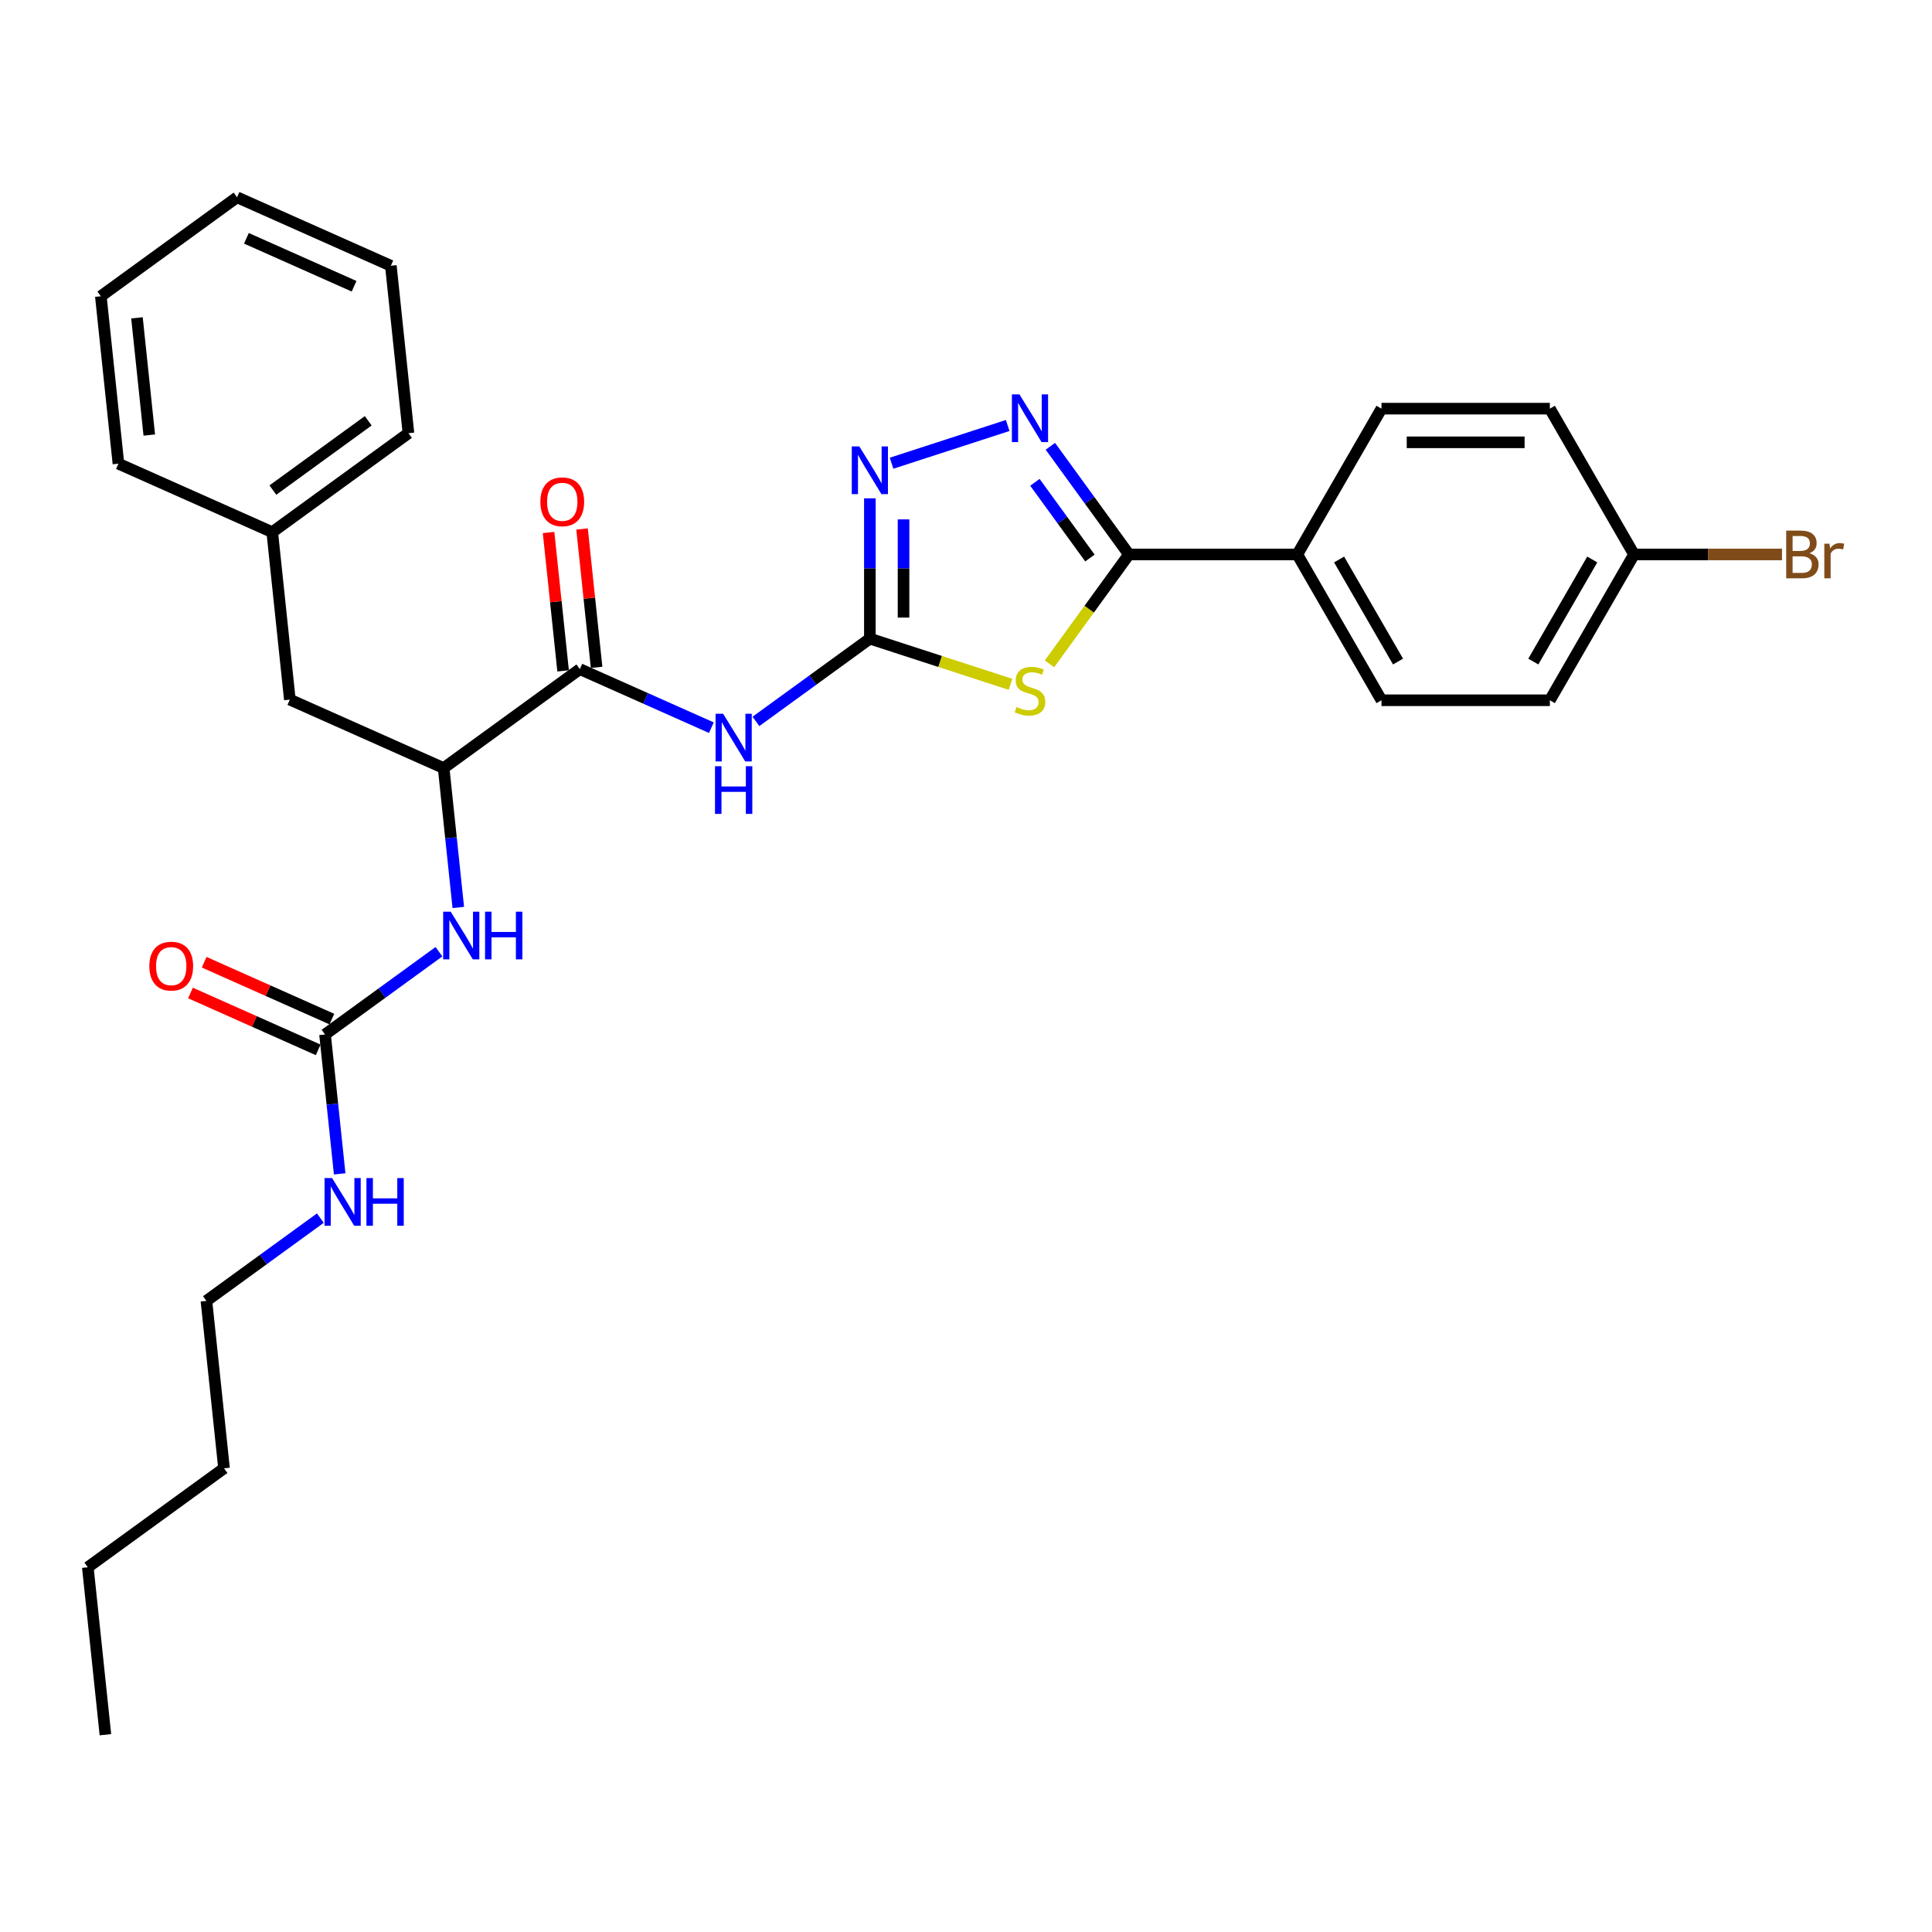 <?xml version='1.0' encoding='iso-8859-1'?>
<svg version='1.1' baseProfile='full'
              xmlns='http://www.w3.org/2000/svg'
                      xmlns:rdkit='http://www.rdkit.org/xml'
                      xmlns:xlink='http://www.w3.org/1999/xlink'
                  xml:space='preserve'
width='1000px' height='1000px' viewBox='0 0 1000 1000'>
<!-- END OF HEADER -->
<rect style='opacity:1.0;fill:#FFFFFF;stroke:none' width='1000' height='1000' x='0' y='0'> </rect>
<path class='bond-0' d='M 237.213,469.705 L 233.421,433.631' style='fill:none;fill-rule:evenodd;stroke:#0000FF;stroke-width:6px;stroke-linecap:butt;stroke-linejoin:miter;stroke-opacity:1' />
<path class='bond-0' d='M 233.421,433.631 L 229.63,397.556' style='fill:none;fill-rule:evenodd;stroke:#000000;stroke-width:6px;stroke-linecap:butt;stroke-linejoin:miter;stroke-opacity:1' />
<path class='bond-1' d='M 227.201,492.605 L 197.72,514.025' style='fill:none;fill-rule:evenodd;stroke:#0000FF;stroke-width:6px;stroke-linecap:butt;stroke-linejoin:miter;stroke-opacity:1' />
<path class='bond-1' d='M 197.72,514.025 L 168.238,535.445' style='fill:none;fill-rule:evenodd;stroke:#000000;stroke-width:6px;stroke-linecap:butt;stroke-linejoin:miter;stroke-opacity:1' />
<path class='bond-2' d='M 106.846,673.333 L 115.955,759.999' style='fill:none;fill-rule:evenodd;stroke:#000000;stroke-width:6px;stroke-linecap:butt;stroke-linejoin:miter;stroke-opacity:1' />
<path class='bond-3' d='M 106.846,673.333 L 136.328,651.913' style='fill:none;fill-rule:evenodd;stroke:#000000;stroke-width:6px;stroke-linecap:butt;stroke-linejoin:miter;stroke-opacity:1' />
<path class='bond-3' d='M 136.328,651.913 L 165.809,630.494' style='fill:none;fill-rule:evenodd;stroke:#0000FF;stroke-width:6px;stroke-linecap:butt;stroke-linejoin:miter;stroke-opacity:1' />
<path class='bond-4' d='M 171.783,527.484 L 138.731,512.768' style='fill:none;fill-rule:evenodd;stroke:#000000;stroke-width:6px;stroke-linecap:butt;stroke-linejoin:miter;stroke-opacity:1' />
<path class='bond-4' d='M 138.731,512.768 L 105.68,498.053' style='fill:none;fill-rule:evenodd;stroke:#FF0000;stroke-width:6px;stroke-linecap:butt;stroke-linejoin:miter;stroke-opacity:1' />
<path class='bond-4' d='M 164.694,543.406 L 131.642,528.69' style='fill:none;fill-rule:evenodd;stroke:#000000;stroke-width:6px;stroke-linecap:butt;stroke-linejoin:miter;stroke-opacity:1' />
<path class='bond-4' d='M 131.642,528.69 L 98.591,513.975' style='fill:none;fill-rule:evenodd;stroke:#FF0000;stroke-width:6px;stroke-linecap:butt;stroke-linejoin:miter;stroke-opacity:1' />
<path class='bond-5' d='M 168.238,535.445 L 172.03,571.519' style='fill:none;fill-rule:evenodd;stroke:#000000;stroke-width:6px;stroke-linecap:butt;stroke-linejoin:miter;stroke-opacity:1' />
<path class='bond-5' d='M 172.03,571.519 L 175.821,607.593' style='fill:none;fill-rule:evenodd;stroke:#0000FF;stroke-width:6px;stroke-linecap:butt;stroke-linejoin:miter;stroke-opacity:1' />
<path class='bond-6' d='M 115.955,759.999 L 45.455,811.221' style='fill:none;fill-rule:evenodd;stroke:#000000;stroke-width:6px;stroke-linecap:butt;stroke-linejoin:miter;stroke-opacity:1' />
<path class='bond-7' d='M 45.455,811.221 L 54.563,897.887' style='fill:none;fill-rule:evenodd;stroke:#000000;stroke-width:6px;stroke-linecap:butt;stroke-linejoin:miter;stroke-opacity:1' />
<path class='bond-8' d='M 368.202,376.642 L 334.167,361.488' style='fill:none;fill-rule:evenodd;stroke:#0000FF;stroke-width:6px;stroke-linecap:butt;stroke-linejoin:miter;stroke-opacity:1' />
<path class='bond-8' d='M 334.167,361.488 L 300.131,346.335' style='fill:none;fill-rule:evenodd;stroke:#000000;stroke-width:6px;stroke-linecap:butt;stroke-linejoin:miter;stroke-opacity:1' />
<path class='bond-9' d='M 391.278,373.396 L 420.76,351.977' style='fill:none;fill-rule:evenodd;stroke:#0000FF;stroke-width:6px;stroke-linecap:butt;stroke-linejoin:miter;stroke-opacity:1' />
<path class='bond-9' d='M 420.76,351.977 L 450.241,330.557' style='fill:none;fill-rule:evenodd;stroke:#000000;stroke-width:6px;stroke-linecap:butt;stroke-linejoin:miter;stroke-opacity:1' />
<path class='bond-10' d='M 308.797,345.424 L 305.033,309.611' style='fill:none;fill-rule:evenodd;stroke:#000000;stroke-width:6px;stroke-linecap:butt;stroke-linejoin:miter;stroke-opacity:1' />
<path class='bond-10' d='M 305.033,309.611 L 301.269,273.798' style='fill:none;fill-rule:evenodd;stroke:#FF0000;stroke-width:6px;stroke-linecap:butt;stroke-linejoin:miter;stroke-opacity:1' />
<path class='bond-10' d='M 291.464,347.246 L 287.7,311.433' style='fill:none;fill-rule:evenodd;stroke:#000000;stroke-width:6px;stroke-linecap:butt;stroke-linejoin:miter;stroke-opacity:1' />
<path class='bond-10' d='M 287.7,311.433 L 283.936,275.62' style='fill:none;fill-rule:evenodd;stroke:#FF0000;stroke-width:6px;stroke-linecap:butt;stroke-linejoin:miter;stroke-opacity:1' />
<path class='bond-11' d='M 300.131,346.335 L 229.63,397.556' style='fill:none;fill-rule:evenodd;stroke:#000000;stroke-width:6px;stroke-linecap:butt;stroke-linejoin:miter;stroke-opacity:1' />
<path class='bond-12' d='M 521.582,220.234 L 461.476,239.763' style='fill:none;fill-rule:evenodd;stroke:#0000FF;stroke-width:6px;stroke-linecap:butt;stroke-linejoin:miter;stroke-opacity:1' />
<path class='bond-13' d='M 543.668,231.003 L 564.005,258.994' style='fill:none;fill-rule:evenodd;stroke:#0000FF;stroke-width:6px;stroke-linecap:butt;stroke-linejoin:miter;stroke-opacity:1' />
<path class='bond-13' d='M 564.005,258.994 L 584.341,286.985' style='fill:none;fill-rule:evenodd;stroke:#000000;stroke-width:6px;stroke-linecap:butt;stroke-linejoin:miter;stroke-opacity:1' />
<path class='bond-13' d='M 535.669,249.645 L 549.904,269.239' style='fill:none;fill-rule:evenodd;stroke:#0000FF;stroke-width:6px;stroke-linecap:butt;stroke-linejoin:miter;stroke-opacity:1' />
<path class='bond-13' d='M 549.904,269.239 L 564.14,288.832' style='fill:none;fill-rule:evenodd;stroke:#000000;stroke-width:6px;stroke-linecap:butt;stroke-linejoin:miter;stroke-opacity:1' />
<path class='bond-14' d='M 450.241,257.932 L 450.241,294.245' style='fill:none;fill-rule:evenodd;stroke:#0000FF;stroke-width:6px;stroke-linecap:butt;stroke-linejoin:miter;stroke-opacity:1' />
<path class='bond-14' d='M 450.241,294.245 L 450.241,330.557' style='fill:none;fill-rule:evenodd;stroke:#000000;stroke-width:6px;stroke-linecap:butt;stroke-linejoin:miter;stroke-opacity:1' />
<path class='bond-14' d='M 467.67,268.826 L 467.67,294.245' style='fill:none;fill-rule:evenodd;stroke:#0000FF;stroke-width:6px;stroke-linecap:butt;stroke-linejoin:miter;stroke-opacity:1' />
<path class='bond-14' d='M 467.67,294.245 L 467.67,319.664' style='fill:none;fill-rule:evenodd;stroke:#000000;stroke-width:6px;stroke-linecap:butt;stroke-linejoin:miter;stroke-opacity:1' />
<path class='bond-15' d='M 450.241,330.557 L 486.635,342.382' style='fill:none;fill-rule:evenodd;stroke:#000000;stroke-width:6px;stroke-linecap:butt;stroke-linejoin:miter;stroke-opacity:1' />
<path class='bond-15' d='M 486.635,342.382 L 523.028,354.207' style='fill:none;fill-rule:evenodd;stroke:#CCCC00;stroke-width:6px;stroke-linecap:butt;stroke-linejoin:miter;stroke-opacity:1' />
<path class='bond-16' d='M 543.211,343.597 L 563.776,315.291' style='fill:none;fill-rule:evenodd;stroke:#CCCC00;stroke-width:6px;stroke-linecap:butt;stroke-linejoin:miter;stroke-opacity:1' />
<path class='bond-16' d='M 563.776,315.291 L 584.341,286.985' style='fill:none;fill-rule:evenodd;stroke:#000000;stroke-width:6px;stroke-linecap:butt;stroke-linejoin:miter;stroke-opacity:1' />
<path class='bond-17' d='M 584.341,286.985 L 671.485,286.985' style='fill:none;fill-rule:evenodd;stroke:#000000;stroke-width:6px;stroke-linecap:butt;stroke-linejoin:miter;stroke-opacity:1' />
<path class='bond-18' d='M 671.485,286.985 L 715.057,211.517' style='fill:none;fill-rule:evenodd;stroke:#000000;stroke-width:6px;stroke-linecap:butt;stroke-linejoin:miter;stroke-opacity:1' />
<path class='bond-19' d='M 671.485,286.985 L 715.057,362.454' style='fill:none;fill-rule:evenodd;stroke:#000000;stroke-width:6px;stroke-linecap:butt;stroke-linejoin:miter;stroke-opacity:1' />
<path class='bond-19' d='M 693.115,289.591 L 723.615,342.42' style='fill:none;fill-rule:evenodd;stroke:#000000;stroke-width:6px;stroke-linecap:butt;stroke-linejoin:miter;stroke-opacity:1' />
<path class='bond-20' d='M 845.773,286.985 L 802.201,362.454' style='fill:none;fill-rule:evenodd;stroke:#000000;stroke-width:6px;stroke-linecap:butt;stroke-linejoin:miter;stroke-opacity:1' />
<path class='bond-20' d='M 824.143,289.591 L 793.643,342.42' style='fill:none;fill-rule:evenodd;stroke:#000000;stroke-width:6px;stroke-linecap:butt;stroke-linejoin:miter;stroke-opacity:1' />
<path class='bond-21' d='M 845.773,286.985 L 884.064,286.985' style='fill:none;fill-rule:evenodd;stroke:#000000;stroke-width:6px;stroke-linecap:butt;stroke-linejoin:miter;stroke-opacity:1' />
<path class='bond-21' d='M 884.064,286.985 L 922.355,286.985' style='fill:none;fill-rule:evenodd;stroke:#7F4C19;stroke-width:6px;stroke-linecap:butt;stroke-linejoin:miter;stroke-opacity:1' />
<path class='bond-22' d='M 845.773,286.985 L 802.201,211.517' style='fill:none;fill-rule:evenodd;stroke:#000000;stroke-width:6px;stroke-linecap:butt;stroke-linejoin:miter;stroke-opacity:1' />
<path class='bond-23' d='M 715.057,211.517 L 802.201,211.517' style='fill:none;fill-rule:evenodd;stroke:#000000;stroke-width:6px;stroke-linecap:butt;stroke-linejoin:miter;stroke-opacity:1' />
<path class='bond-23' d='M 728.129,228.946 L 789.129,228.946' style='fill:none;fill-rule:evenodd;stroke:#000000;stroke-width:6px;stroke-linecap:butt;stroke-linejoin:miter;stroke-opacity:1' />
<path class='bond-24' d='M 715.057,362.454 L 802.201,362.454' style='fill:none;fill-rule:evenodd;stroke:#000000;stroke-width:6px;stroke-linecap:butt;stroke-linejoin:miter;stroke-opacity:1' />
<path class='bond-25' d='M 229.63,397.556 L 150.02,362.112' style='fill:none;fill-rule:evenodd;stroke:#000000;stroke-width:6px;stroke-linecap:butt;stroke-linejoin:miter;stroke-opacity:1' />
<path class='bond-26' d='M 150.02,362.112 L 140.911,275.446' style='fill:none;fill-rule:evenodd;stroke:#000000;stroke-width:6px;stroke-linecap:butt;stroke-linejoin:miter;stroke-opacity:1' />
<path class='bond-27' d='M 140.911,275.446 L 211.412,224.224' style='fill:none;fill-rule:evenodd;stroke:#000000;stroke-width:6px;stroke-linecap:butt;stroke-linejoin:miter;stroke-opacity:1' />
<path class='bond-27' d='M 141.242,253.662 L 190.592,217.807' style='fill:none;fill-rule:evenodd;stroke:#000000;stroke-width:6px;stroke-linecap:butt;stroke-linejoin:miter;stroke-opacity:1' />
<path class='bond-28' d='M 140.911,275.446 L 61.301,240.001' style='fill:none;fill-rule:evenodd;stroke:#000000;stroke-width:6px;stroke-linecap:butt;stroke-linejoin:miter;stroke-opacity:1' />
<path class='bond-29' d='M 211.412,224.224 L 202.303,137.557' style='fill:none;fill-rule:evenodd;stroke:#000000;stroke-width:6px;stroke-linecap:butt;stroke-linejoin:miter;stroke-opacity:1' />
<path class='bond-30' d='M 202.303,137.557 L 122.693,102.113' style='fill:none;fill-rule:evenodd;stroke:#000000;stroke-width:6px;stroke-linecap:butt;stroke-linejoin:miter;stroke-opacity:1' />
<path class='bond-30' d='M 183.272,148.163 L 127.546,123.351' style='fill:none;fill-rule:evenodd;stroke:#000000;stroke-width:6px;stroke-linecap:butt;stroke-linejoin:miter;stroke-opacity:1' />
<path class='bond-31' d='M 122.693,102.113 L 52.192,153.335' style='fill:none;fill-rule:evenodd;stroke:#000000;stroke-width:6px;stroke-linecap:butt;stroke-linejoin:miter;stroke-opacity:1' />
<path class='bond-32' d='M 52.192,153.335 L 61.301,240.001' style='fill:none;fill-rule:evenodd;stroke:#000000;stroke-width:6px;stroke-linecap:butt;stroke-linejoin:miter;stroke-opacity:1' />
<path class='bond-32' d='M 70.892,164.513 L 77.268,225.179' style='fill:none;fill-rule:evenodd;stroke:#000000;stroke-width:6px;stroke-linecap:butt;stroke-linejoin:miter;stroke-opacity:1' />
<path  class='atom-0' d='M 233.284 471.883
L 241.371 484.955
Q 242.172 486.244, 243.462 488.58
Q 244.752 490.915, 244.821 491.055
L 244.821 471.883
L 248.098 471.883
L 248.098 496.562
L 244.717 496.562
L 236.037 482.271
Q 235.026 480.598, 233.946 478.68
Q 232.9 476.763, 232.586 476.171
L 232.586 496.562
L 229.38 496.562
L 229.38 471.883
L 233.284 471.883
' fill='#0000FF'/>
<path  class='atom-0' d='M 251.061 471.883
L 254.407 471.883
L 254.407 482.375
L 267.026 482.375
L 267.026 471.883
L 270.372 471.883
L 270.372 496.562
L 267.026 496.562
L 267.026 485.164
L 254.407 485.164
L 254.407 496.562
L 251.061 496.562
L 251.061 471.883
' fill='#0000FF'/>
<path  class='atom-3' d='M 77.3 500.07
Q 77.3 494.144, 80.228 490.832
Q 83.156 487.521, 88.628 487.521
Q 94.101 487.521, 97.029 490.832
Q 99.957 494.144, 99.957 500.07
Q 99.957 506.065, 96.994 509.481
Q 94.031 512.862, 88.628 512.862
Q 83.191 512.862, 80.228 509.481
Q 77.3 506.1, 77.3 500.07
M 88.628 510.074
Q 92.393 510.074, 94.415 507.564
Q 96.471 505.019, 96.471 500.07
Q 96.471 495.225, 94.415 492.784
Q 92.393 490.31, 88.628 490.31
Q 84.864 490.31, 82.807 492.75
Q 80.785 495.19, 80.785 500.07
Q 80.785 505.054, 82.807 507.564
Q 84.864 510.074, 88.628 510.074
' fill='#FF0000'/>
<path  class='atom-4' d='M 171.892 609.771
L 179.979 622.843
Q 180.781 624.133, 182.07 626.468
Q 183.36 628.804, 183.43 628.943
L 183.43 609.771
L 186.706 609.771
L 186.706 634.45
L 183.325 634.45
L 174.646 620.159
Q 173.635 618.486, 172.554 616.569
Q 171.508 614.651, 171.195 614.059
L 171.195 634.45
L 167.988 634.45
L 167.988 609.771
L 171.892 609.771
' fill='#0000FF'/>
<path  class='atom-4' d='M 189.669 609.771
L 193.015 609.771
L 193.015 620.263
L 205.634 620.263
L 205.634 609.771
L 208.98 609.771
L 208.98 634.45
L 205.634 634.45
L 205.634 623.052
L 193.015 623.052
L 193.015 634.45
L 189.669 634.45
L 189.669 609.771
' fill='#0000FF'/>
<path  class='atom-7' d='M 374.285 369.44
L 382.372 382.511
Q 383.174 383.801, 384.464 386.136
Q 385.753 388.472, 385.823 388.611
L 385.823 369.44
L 389.1 369.44
L 389.1 394.119
L 385.718 394.119
L 377.039 379.827
Q 376.028 378.154, 374.947 376.237
Q 373.902 374.32, 373.588 373.727
L 373.588 394.119
L 370.381 394.119
L 370.381 369.44
L 374.285 369.44
' fill='#0000FF'/>
<path  class='atom-7' d='M 370.085 396.587
L 373.431 396.587
L 373.431 407.079
L 386.05 407.079
L 386.05 396.587
L 389.396 396.587
L 389.396 421.266
L 386.05 421.266
L 386.05 409.867
L 373.431 409.867
L 373.431 421.266
L 370.085 421.266
L 370.085 396.587
' fill='#0000FF'/>
<path  class='atom-9' d='M 279.693 259.738
Q 279.693 253.812, 282.621 250.501
Q 285.549 247.189, 291.022 247.189
Q 296.494 247.189, 299.422 250.501
Q 302.35 253.812, 302.35 259.738
Q 302.35 265.733, 299.387 269.15
Q 296.424 272.531, 291.022 272.531
Q 285.584 272.531, 282.621 269.15
Q 279.693 265.768, 279.693 259.738
M 291.022 269.742
Q 294.786 269.742, 296.808 267.232
Q 298.865 264.688, 298.865 259.738
Q 298.865 254.893, 296.808 252.453
Q 294.786 249.978, 291.022 249.978
Q 287.257 249.978, 285.2 252.418
Q 283.179 254.858, 283.179 259.738
Q 283.179 264.723, 285.2 267.232
Q 287.257 269.742, 291.022 269.742
' fill='#FF0000'/>
<path  class='atom-10' d='M 527.664 204.145
L 535.751 217.217
Q 536.553 218.506, 537.843 220.842
Q 539.133 223.177, 539.202 223.317
L 539.202 204.145
L 542.479 204.145
L 542.479 228.824
L 539.098 228.824
L 530.418 214.533
Q 529.407 212.86, 528.327 210.942
Q 527.281 209.025, 526.967 208.433
L 526.967 228.824
L 523.76 228.824
L 523.76 204.145
L 527.664 204.145
' fill='#0000FF'/>
<path  class='atom-11' d='M 444.786 231.074
L 452.873 244.146
Q 453.675 245.435, 454.964 247.771
Q 456.254 250.106, 456.324 250.246
L 456.324 231.074
L 459.6 231.074
L 459.6 255.753
L 456.219 255.753
L 447.54 241.462
Q 446.529 239.788, 445.448 237.871
Q 444.402 235.954, 444.089 235.362
L 444.089 255.753
L 440.882 255.753
L 440.882 231.074
L 444.786 231.074
' fill='#0000FF'/>
<path  class='atom-13' d='M 526.148 365.957
Q 526.427 366.061, 527.577 366.549
Q 528.728 367.037, 529.983 367.351
Q 531.272 367.63, 532.527 367.63
Q 534.863 367.63, 536.222 366.514
Q 537.581 365.364, 537.581 363.377
Q 537.581 362.018, 536.884 361.181
Q 536.222 360.345, 535.176 359.891
Q 534.131 359.438, 532.388 358.915
Q 530.192 358.253, 528.867 357.626
Q 527.577 356.998, 526.636 355.674
Q 525.73 354.349, 525.73 352.118
Q 525.73 349.016, 527.821 347.099
Q 529.948 345.182, 534.131 345.182
Q 536.989 345.182, 540.231 346.541
L 539.429 349.225
Q 536.466 348.005, 534.235 348.005
Q 531.83 348.005, 530.505 349.016
Q 529.181 349.992, 529.216 351.7
Q 529.216 353.024, 529.878 353.826
Q 530.575 354.628, 531.551 355.081
Q 532.562 355.534, 534.235 356.057
Q 536.466 356.754, 537.791 357.451
Q 539.115 358.149, 540.056 359.578
Q 541.032 360.972, 541.032 363.377
Q 541.032 366.793, 538.732 368.641
Q 536.466 370.453, 532.667 370.453
Q 530.471 370.453, 528.797 369.965
Q 527.159 369.512, 525.207 368.71
L 526.148 365.957
' fill='#CCCC00'/>
<path  class='atom-17' d='M 936.524 286.358
Q 938.894 287.02, 940.08 288.484
Q 941.3 289.914, 941.3 292.04
Q 941.3 295.456, 939.104 297.408
Q 936.942 299.325, 932.829 299.325
L 924.533 299.325
L 924.533 274.646
L 931.818 274.646
Q 936.036 274.646, 938.162 276.354
Q 940.289 278.062, 940.289 281.199
Q 940.289 284.929, 936.524 286.358
M 927.845 277.435
L 927.845 285.173
L 931.818 285.173
Q 934.258 285.173, 935.513 284.197
Q 936.803 283.186, 936.803 281.199
Q 936.803 277.435, 931.818 277.435
L 927.845 277.435
M 932.829 296.536
Q 935.234 296.536, 936.524 295.386
Q 937.814 294.236, 937.814 292.04
Q 937.814 290.018, 936.385 289.007
Q 934.99 287.962, 932.306 287.962
L 927.845 287.962
L 927.845 296.536
L 932.829 296.536
' fill='#7F4C19'/>
<path  class='atom-17' d='M 946.912 281.408
L 947.295 283.883
Q 949.177 281.095, 952.245 281.095
Q 953.221 281.095, 954.545 281.443
L 954.023 284.371
Q 952.524 284.023, 951.687 284.023
Q 950.223 284.023, 949.247 284.615
Q 948.306 285.173, 947.539 286.532
L 947.539 299.325
L 944.262 299.325
L 944.262 281.408
L 946.912 281.408
' fill='#7F4C19'/>
</svg>
